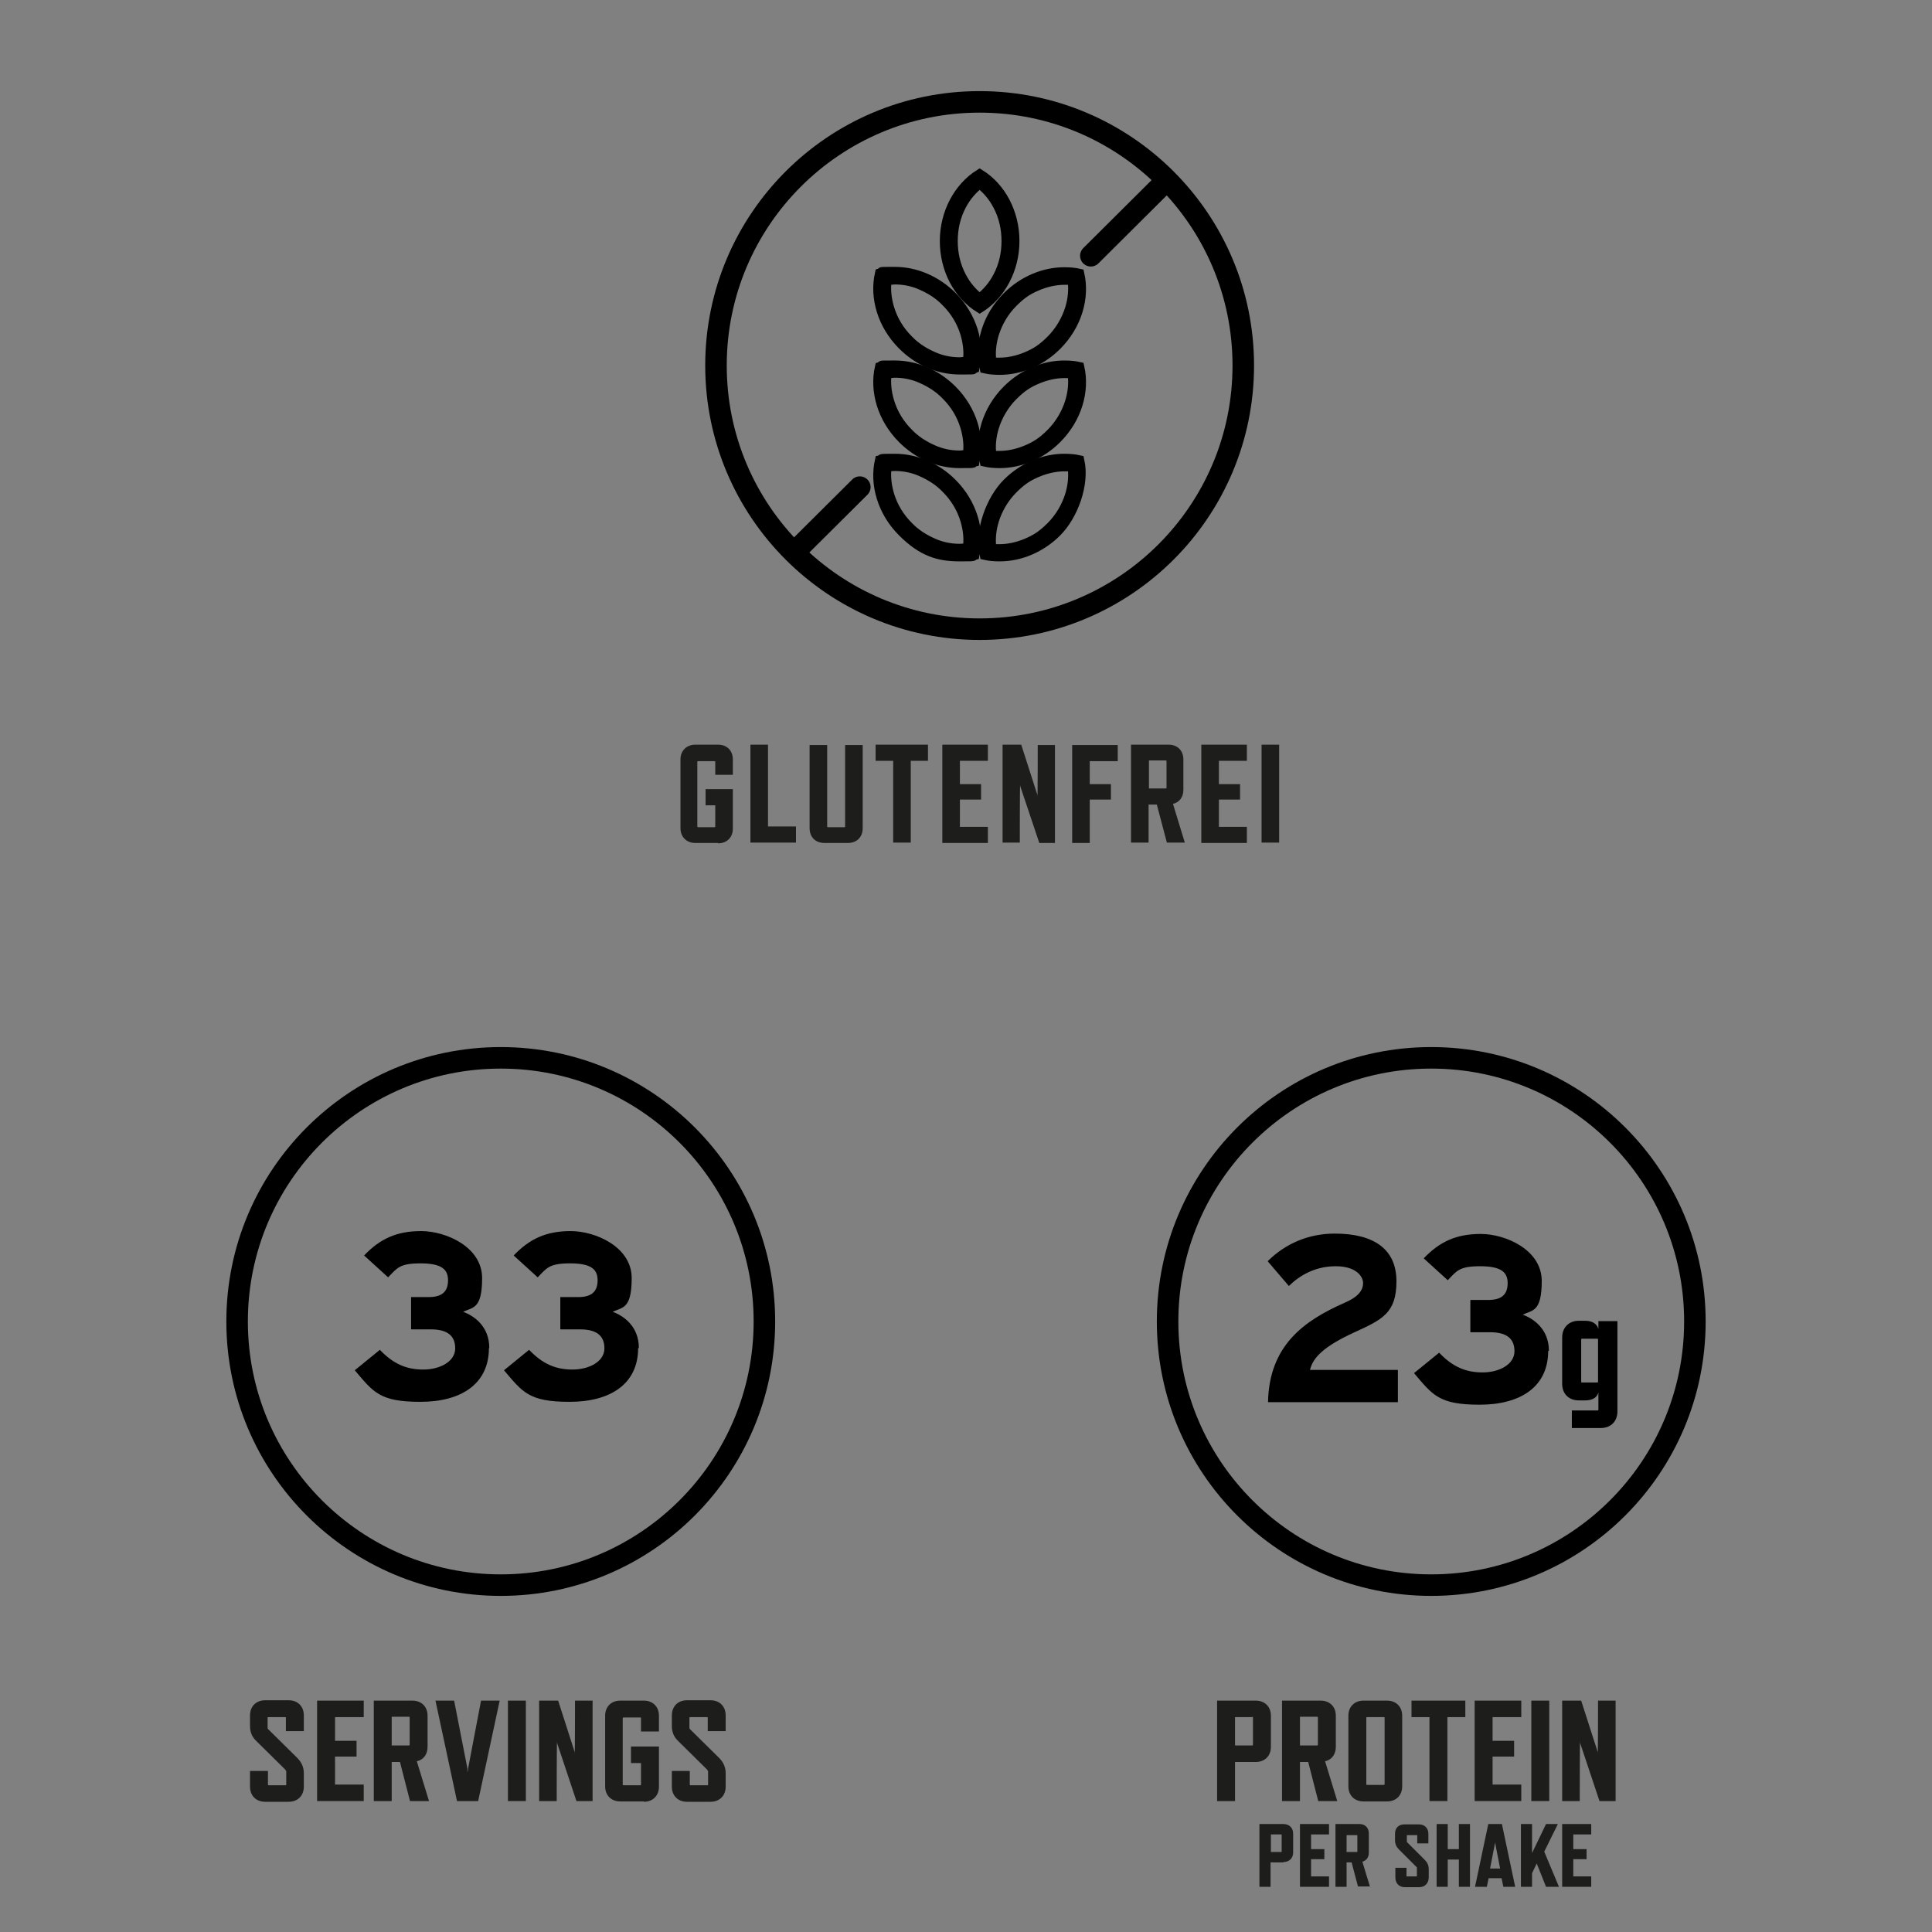 <svg viewBox="0 0 538.6 538.6" version="1.1" xmlns="http://www.w3.org/2000/svg">
  <rect x="0" y="0" width="538.6" height="538.6" fill="#808080" stroke="none"/>
  <defs>
    <style>
      .cls-1, .cls-2, .cls-3, .cls-4 {
        fill: none;
      }

      .cls-5, .cls-6, .cls-2, .cls-3, .cls-4 {
        stroke: #000;
      }

      .cls-5, .cls-2 {
        stroke-linecap: round;
      }

      .cls-5, .cls-2, .cls-4 {
        stroke-width: 6px;
      }

      .cls-7 {
        fill: #1d1d1b;
      }

      .cls-8 {
        isolation: isolate;
      }

      .cls-6 {
        fill: #fff;
        stroke-miterlimit: 10;
      }

      .cls-3 {
        stroke-width: 3px;
      }
    </style>
  </defs>
  
  <g>
    <g id="Ebene_1">
      <g data-sanitized-data-name="Ebene_1" data-name="Ebene_1" id="Ebene_1-2">
        <g>
          <g>
            <path d="M273.1,175.4c40.6,0,73.5-32.9,73.5-73.5s-32.9-73.5-73.5-73.5-73.5,32.9-73.5,73.5,32.9,73.5,73.5,73.5" class="cls-1"></path>
            <circle r="73.5" cy="101.9" cx="273.1" class="cls-4"></circle>
            <line y2="71.3" x2="304.1" y1="51" x1="324.5" class="cls-2"></line>
            <line y2="153.7" x2="221.7" y1="135.8" x1="239.7" class="cls-2"></line>
            <path d="M300.8,128.4c-1.3-.3-2.7-.4-4.1-.4-5.5,0-11.3,2.3-15.8,6.8s-7.8,13.2-6.3,19.8c1.3.3,2.7.4,4.1.4,5.5,0,11.3-2.3,15.8-6.8s7.8-13.2,6.3-19.8M298.4,138.1c-1,3.2-2.8,6.3-5.3,8.8s-4.3,3.6-6.9,4.7c-2.4,1-5,1.6-7.5,1.6s-1.6,0-2.4-.2c-.4-2.6-.1-5.4.7-8,1-3.2,2.8-6.3,5.3-8.8s4.3-3.6,6.9-4.7c2.4-1,5-1.6,7.5-1.6s1.6,0,2.4.2c.4,2.6.1,5.4-.7,8" class="cls-6"></path>
            <path d="M300.8,128.4c-1.3-.3-2.7-.4-4.1-.4-5.5,0-11.3,2.3-15.8,6.8s-7.8,13.2-6.3,19.8c1.3.3,2.7.4,4.1.4,5.5,0,11.3-2.3,15.8-6.8s7.8-13.2,6.3-19.8h0ZM298.4,138.1c-1,3.2-2.8,6.3-5.3,8.8s-4.3,3.6-6.9,4.7c-2.4,1-5,1.6-7.5,1.6s-1.6,0-2.4-.2c-.4-2.6-.1-5.4.7-8,1-3.2,2.8-6.3,5.3-8.8s4.3-3.6,6.9-4.7c2.4-1,5-1.6,7.5-1.6s1.6,0,2.4.2c.4,2.6.1,5.4-.7,8Z" class="cls-3"></path>
            <path d="M300.8,102.4c-1.3-.3-2.7-.4-4.1-.4-5.5,0-11.3,2.3-15.8,6.8-5.6,5.6-7.8,13.2-6.3,19.8,1.3.3,2.7.4,4.1.4,5.5,0,11.3-2.3,15.8-6.8,5.6-5.6,7.8-13.2,6.3-19.8M298.4,112.1c-1,3.2-2.8,6.3-5.3,8.8s-4.3,3.6-6.9,4.7c-2.4,1-5,1.6-7.5,1.6s-1.6,0-2.4-.2c-.4-2.6-.1-5.4.7-8,1-3.2,2.8-6.3,5.3-8.8s4.3-3.6,6.9-4.7c2.4-1,5-1.6,7.5-1.6s1.6,0,2.4.2c.4,2.6.1,5.4-.7,8" class="cls-6"></path>
            <path d="M300.8,102.4c-1.3-.3-2.7-.4-4.1-.4-5.5,0-11.3,2.3-15.8,6.8-5.6,5.6-7.8,13.2-6.3,19.8,1.3.3,2.7.4,4.1.4,5.5,0,11.3-2.3,15.8-6.8,5.6-5.6,7.8-13.2,6.3-19.8ZM298.4,112.1c-1,3.2-2.8,6.3-5.3,8.8s-4.3,3.6-6.9,4.7c-2.4,1-5,1.6-7.5,1.6s-1.6,0-2.4-.2c-.4-2.6-.1-5.4.7-8,1-3.2,2.8-6.3,5.3-8.8s4.3-3.6,6.9-4.7c2.4-1,5-1.6,7.5-1.6s1.6,0,2.4.2c.4,2.6.1,5.4-.7,8Z" class="cls-3"></path>
            <path d="M273.1,48.7c-5.7,3.6-9.6,10.6-9.6,18.5s3.8,14.9,9.6,18.5c5.7-3.6,9.6-10.6,9.6-18.5s-3.8-14.9-9.6-18.5M273.1,83.4c-2.1-1.6-3.9-3.7-5.2-6.2-1.6-3-2.4-6.4-2.4-10s.8-7,2.4-10c1.3-2.5,3.1-4.6,5.2-6.2,2.1,1.6,3.9,3.7,5.2,6.2,1.6,3,2.4,6.4,2.4,10s-.8,7-2.4,10c-1.3,2.5-3.1,4.6-5.2,6.2" class="cls-6"></path>
            <path d="M273.1,48.7c-5.7,3.6-9.6,10.6-9.6,18.5s3.8,14.9,9.6,18.5c5.7-3.6,9.6-10.6,9.6-18.5s-3.8-14.9-9.6-18.5ZM273.1,83.4c-2.1-1.6-3.9-3.7-5.2-6.2-1.6-3-2.4-6.4-2.4-10s.8-7,2.4-10c1.3-2.5,3.1-4.6,5.2-6.2,2.1,1.6,3.9,3.7,5.2,6.2,1.6,3,2.4,6.4,2.4,10s-.8,7-2.4,10c-1.3,2.5-3.1,4.6-5.2,6.2Z" class="cls-3"></path>
            <path d="M265.3,134.8c-4.5-4.5-10.3-6.8-15.8-6.8s-2.8.1-4.1.4c-1.5,6.6.7,14.2,6.3,19.8s10.2,6.8,15.8,6.8,2.8-.1,4.1-.4c1.5-6.6-.7-14.2-6.3-19.8M269.9,152.9c-.8.1-1.6.2-2.4.2-2.5,0-5.1-.5-7.5-1.6-2.5-1.1-4.9-2.6-6.9-4.7-2.5-2.5-4.3-5.5-5.3-8.8-.8-2.7-1.1-5.4-.7-8,.8-.1,1.6-.2,2.4-.2,2.5,0,5.1.5,7.5,1.6,2.5,1.1,4.9,2.6,6.9,4.7,2.5,2.5,4.3,5.5,5.3,8.8.8,2.7,1.1,5.4.7,8" class="cls-6"></path>
            <path d="M265.3,134.8c-4.5-4.5-10.3-6.8-15.8-6.8s-2.8.1-4.1.4c-1.5,6.6.7,14.2,6.3,19.8s10.2,6.8,15.8,6.8,2.8-.1,4.1-.4c1.5-6.6-.7-14.2-6.3-19.8ZM269.9,152.9c-.8.1-1.6.2-2.4.2-2.5,0-5.1-.5-7.5-1.6-2.5-1.1-4.9-2.6-6.9-4.7-2.5-2.5-4.3-5.5-5.3-8.8-.8-2.7-1.1-5.4-.7-8,.8-.1,1.6-.2,2.4-.2,2.5,0,5.1.5,7.5,1.6,2.5,1.1,4.9,2.6,6.9,4.7,2.5,2.5,4.3,5.5,5.3,8.8.8,2.7,1.1,5.4.7,8Z" class="cls-3"></path>
            <path d="M265.3,108.8c-4.5-4.5-10.3-6.8-15.8-6.8s-2.8,0-4.1.4c-1.5,6.6.7,14.2,6.3,19.8,4.5,4.5,10.2,6.8,15.8,6.8s2.8-.1,4.1-.4c1.5-6.6-.7-14.2-6.3-19.8M269.9,126.9c-.8,0-1.6.2-2.4.2-2.5,0-5.1-.5-7.5-1.6-2.5-1.1-4.9-2.6-6.9-4.7-2.5-2.5-4.3-5.5-5.3-8.8-.8-2.7-1.1-5.4-.7-8,.8,0,1.6-.2,2.4-.2,2.5,0,5.1.5,7.5,1.6,2.5,1.1,4.9,2.6,6.9,4.7,2.5,2.5,4.3,5.5,5.3,8.8.8,2.7,1.1,5.4.7,8" class="cls-6"></path>
            <path d="M265.3,108.8c-4.5-4.5-10.3-6.8-15.8-6.8s-2.8,0-4.1.4c-1.5,6.6.7,14.2,6.3,19.8,4.5,4.5,10.2,6.8,15.8,6.8s2.8-.1,4.1-.4c1.5-6.6-.7-14.2-6.3-19.8ZM269.9,126.9c-.8,0-1.6.2-2.4.2-2.5,0-5.1-.5-7.5-1.6-2.5-1.1-4.9-2.6-6.9-4.7-2.5-2.5-4.3-5.5-5.3-8.8-.8-2.7-1.1-5.4-.7-8,.8,0,1.6-.2,2.4-.2,2.5,0,5.1.5,7.5,1.6,2.5,1.1,4.9,2.6,6.9,4.7,2.5,2.5,4.3,5.5,5.3,8.8.8,2.7,1.1,5.4.7,8Z" class="cls-3"></path>
            <path d="M300.8,76.4c-1.3-.3-2.7-.4-4.1-.4-5.5,0-11.3,2.3-15.8,6.8-5.6,5.6-7.8,13.2-6.3,19.8,1.3.3,2.7.4,4.1.4,5.5,0,11.3-2.3,15.8-6.8,5.6-5.6,7.8-13.2,6.3-19.8M298.4,86.1c-1,3.2-2.8,6.3-5.3,8.8s-4.3,3.6-6.9,4.7c-2.4,1-5,1.6-7.5,1.6s-1.6,0-2.4-.2c-.4-2.6-.1-5.4.7-8,1-3.2,2.8-6.3,5.3-8.8s4.3-3.6,6.9-4.7c2.4-1,5-1.6,7.5-1.6s1.6,0,2.4.2c.4,2.6.1,5.4-.7,8" class="cls-6"></path>
            <path d="M300.8,76.4c-1.3-.3-2.7-.4-4.1-.4-5.5,0-11.3,2.3-15.8,6.8-5.6,5.6-7.8,13.2-6.3,19.8,1.3.3,2.7.4,4.1.4,5.5,0,11.3-2.3,15.8-6.8,5.6-5.6,7.8-13.2,6.3-19.8ZM298.4,86.1c-1,3.2-2.8,6.3-5.3,8.8s-4.3,3.6-6.9,4.7c-2.4,1-5,1.6-7.5,1.6s-1.6,0-2.4-.2c-.4-2.6-.1-5.4.7-8,1-3.2,2.8-6.3,5.3-8.8s4.3-3.6,6.9-4.7c2.4-1,5-1.6,7.5-1.6s1.6,0,2.4.2c.4,2.6.1,5.4-.7,8Z" class="cls-3"></path>
            <path d="M265.3,82.7c-4.5-4.5-10.3-6.8-15.8-6.8s-2.8,0-4.1.4c-1.5,6.6.7,14.2,6.3,19.8,4.5,4.5,10.2,6.8,15.8,6.8s2.8,0,4.1-.4c1.5-6.6-.7-14.2-6.3-19.8M269.9,100.9c-.8,0-1.6.2-2.4.2-2.5,0-5.1-.5-7.5-1.6-2.5-1.1-4.9-2.6-6.9-4.7-2.5-2.5-4.3-5.5-5.3-8.8-.8-2.7-1.1-5.4-.7-8,.8,0,1.6-.2,2.4-.2,2.5,0,5.1.5,7.5,1.6,2.5,1.1,4.9,2.6,6.9,4.7,2.5,2.5,4.3,5.5,5.3,8.8.8,2.7,1.1,5.4.7,8" class="cls-6"></path>
            <path d="M265.3,82.7c-4.5-4.5-10.3-6.8-15.8-6.8s-2.8,0-4.1.4c-1.5,6.6.7,14.2,6.3,19.8,4.5,4.5,10.2,6.8,15.8,6.8s2.8,0,4.1-.4c1.5-6.6-.7-14.2-6.3-19.8ZM269.9,100.9c-.8,0-1.6.2-2.4.2-2.5,0-5.1-.5-7.5-1.6-2.5-1.1-4.9-2.6-6.9-4.7-2.5-2.5-4.3-5.5-5.3-8.8-.8-2.7-1.1-5.4-.7-8,.8,0,1.6-.2,2.4-.2,2.5,0,5.1.5,7.5,1.6,2.5,1.1,4.9,2.6,6.9,4.7,2.5,2.5,4.3,5.5,5.3,8.8.8,2.7,1.1,5.4.7,8Z" class="cls-3"></path>
          </g>
          <g>
            <g>
              <path d="M200.2,235h-6.4c-2.4,0-4.1-1.7-4.1-4.1v-19.2c0-2.4,1.7-4.1,4.1-4.1h6.4c2.5,0,4.1,1.7,4.1,4.1v4.3h-4.9v-3.6c0-.1,0-.2-.2-.2h-4.6c-.1,0-.2,0-.2.2v18s0,.2.2.2h4.6s.2,0,.2-.2v-5.9h-2.7v-4.5h7.6v11c0,2.5-1.7,4.1-4.1,4.1h0Z" class="cls-7"></path>
              <path d="M209.2,234.9v-27.3h4.9v22.8h7.8v4.5h-12.7Z" class="cls-7"></path>
              <path d="M236.2,235h-6.4c-2.5,0-4.1-1.7-4.1-4.1v-23.2h4.9v22.7s0,.2.2.2h4.6s.2,0,.2-.2v-22.7h4.9v23.2c0,2.5-1.7,4.1-4.1,4.1h-.2Z" class="cls-7"></path>
              <path d="M253.9,212.1v22.8h-4.9v-22.8h-4.9v-4.5h14.6v4.5h-4.9,0Z" class="cls-7"></path>
              <path d="M262.7,234.9v-27.3h12.7v4.5h-7.8v6.5h5.9v4.3h-5.9v7.6h7.8v4.5h-12.7Z" class="cls-7"></path>
              <path d="M289.7,234.9l-5.3-15.8v-.5c-.1,0-.1,16.3-.1,16.3h-4.8v-27.3h5.2l4.5,14v.6c.1,0,.1-14.5.1-14.5h4.8v27.3h-4.4Z" class="cls-7"></path>
              <path d="M303.8,212.1v6.5h5.9v4.3h-5.9v12.1h-4.9v-27.3h12.7v4.5h-7.8Z" class="cls-7"></path>
              <path d="M325.3,234.9l-2.8-10.6h-2.3v10.6h-4.9v-27.3h10.5c2.5,0,4.1,1.7,4.1,4.1v8.5c0,2-1.1,3.5-2.9,3.9l3.3,10.8h-5.1,0ZM320.3,219.8h4.7s.2,0,.2-.2v-7.4c0-.1,0-.2-.2-.2h-4.7v7.7h0Z" class="cls-7"></path>
              <path d="M334.9,234.9v-27.3h12.7v4.5h-7.8v6.5h5.9v4.3h-5.9v7.6h7.8v4.5h-12.7Z" class="cls-7"></path>
            </g>
            <path d="M351.7,234.9v-27.3h4.9v27.3h-4.9Z" class="cls-7"></path>
          </g>
          <path d="M399,441.9c40.6,0,73.5-32.9,73.5-73.5s-32.9-73.5-73.5-73.5-73.5,32.9-73.5,73.5,32.9,73.5,73.5,73.5" class="cls-1"></path>
          <circle r="73.5" cy="368.4" cx="399" class="cls-4"></circle>
          <g class="cls-8">
            <g class="cls-8">
              <path d="M389.7,390.9h-36.2c.3-15.8,10-22.7,21.3-27.7,4-1.7,5.2-3.6,5.2-5.5s-2-4.7-7.6-4.7-9.9,2.4-13.1,5.5l-5.9-6.9c4.9-4.9,11.4-7.7,18.7-7.7,11,0,17.2,4.4,17.2,13.3s-4,10.7-11.9,14.3c-8.2,3.8-11.4,6.9-12.2,10.4h24.5v8.9Z"></path>
              <path d="M431.6,376.6c0,10-7.7,15-19.1,15s-13.1-2.7-18.3-8.8l7-5.7c3.8,4,7.5,5.5,12.1,5.5s8.9-2.2,8.9-5.9-2.4-5.3-6.8-5.3h-5.5v-9h5c3.8,0,5.4-1.6,5.4-4.7s-1.9-4.7-7.7-4.7-6.5,1.3-9,3.9l-6.7-6.1c4.4-4.6,9-6.8,15.9-6.8s17,4.4,17,13.1-2.6,8.1-5.3,9.4c3,1.1,7.3,4,7.3,10.1Z"></path>
            </g>
          </g>
          <g class="cls-8">
            <g class="cls-8">
              <path d="M446.4,398.1h-8.2v-4.9h7.2c0,0,.2,0,.2-.2v-4.8c0,0,0,0,0,0-.4,1.5-1.8,2.2-3.7,2.2h-1.8c-2.7,0-4.6-1.8-4.6-4.6v-13c0-2.7,1.9-4.6,4.6-4.6h1.8c1.9,0,3.3.8,3.7,2.3h0v-2.2h5.3v25.2c0,2.7-1.8,4.6-4.6,4.6ZM445.3,373.2h-4.3c0,0-.2,0-.2.2v11.8c0,.1,0,.2.2.2h4.3c0,0,.2,0,.2-.2v-11.8c0,0,0-.2-.2-.2Z"></path>
            </g>
          </g>
          <g>
            <g class="cls-8">
              <g class="cls-8">
                <path d="M350.1,491.2h-5.8v10.9h-5v-28h10.8c2.5,0,4.2,1.7,4.2,4.2v8.7c0,2.5-1.7,4.2-4.2,4.2ZM349.1,478.7h-4.8v7.9h4.8c0,0,.2,0,.2-.2v-7.6c0-.1,0-.2-.2-.2Z" class="cls-7"></path>
                <path d="M367.5,502.1l-2.8-10.9h-2.3v10.9h-5v-28h10.8c2.5,0,4.2,1.7,4.2,4.2v8.7c0,2-1.1,3.6-3,4l3.4,11.1h-5.2ZM362.4,486.6h4.8c0,0,.2,0,.2-.2v-7.6c0-.1,0-.2-.2-.2h-4.8v7.9Z" class="cls-7"></path>
                <path d="M386.7,502.2h-6.6c-2.5,0-4.2-1.7-4.2-4.2v-19.7c0-2.5,1.7-4.2,4.2-4.2h6.6c2.5,0,4.2,1.7,4.2,4.2v19.7c0,2.5-1.7,4.2-4.2,4.2ZM385.8,478.7h-4.7c-.1,0-.2,0-.2.2v18.5c0,0,0,.2.2.2h4.7c0,0,.2,0,.2-.2v-18.5c0-.1,0-.2-.2-.2Z" class="cls-7"></path>
                <path d="M403.5,478.7v23.4h-5v-23.4h-5v-4.6h15v4.6h-5Z" class="cls-7"></path>
                <path d="M411.1,502.1v-28h13v4.6h-8v6.6h6v4.4h-6v7.8h8v4.6h-13Z" class="cls-7"></path>
                <path d="M426.9,502.1v-28h5v28h-5Z" class="cls-7"></path>
                <path d="M445.9,502.1l-5.4-16.2v-.6c-.1,0-.1,16.8-.1,16.8h-4.9v-28h5.3l4.6,14.3v.6c.1,0,.1-14.9.1-14.9h4.9v28h-4.5Z" class="cls-7"></path>
              </g>
            </g>
            <g class="cls-8">
              <g class="cls-8">
                <path d="M357.8,519.2h-3.6v6.8h-3.1v-17.5h6.7c1.6,0,2.7,1.1,2.7,2.6v5.4c0,1.5-1.1,2.6-2.7,2.6ZM357.3,511.4h-3v4.9h3s0,0,0,0v-4.7c0,0,0,0,0,0Z" class="cls-7"></path>
                <path d="M362.4,526v-17.5h8.1v2.9h-5v4.1h3.7v2.8h-3.7v4.8h5v2.9h-8.1Z" class="cls-7"></path>
                <path d="M378.6,526l-1.8-6.8h-1.4v6.8h-3.1v-17.5h6.7c1.6,0,2.6,1.1,2.6,2.6v5.4c0,1.3-.7,2.2-1.8,2.5l2.1,6.9h-3.3ZM375.4,516.3h3s0,0,0,0v-4.7c0,0,0,0,0,0h-3v4.9Z" class="cls-7"></path>
                <path d="M395,520.6l-5-5c-.7-.7-1.1-1.5-1.1-2.6v-1.8c0-1.6,1-2.6,2.6-2.6h4.1c1.6,0,2.6,1.1,2.6,2.6v2.7h-3.1v-2.3c0,0,0,0,0,0h-2.9c0,0,0,0,0,0v1.7c0,0,0,.2,0,.2l5,5c.7.7,1.1,1.5,1.1,2.6v2.3c0,1.6-1.1,2.7-2.6,2.7h-4.1c-1.6,0-2.6-1.1-2.6-2.7v-2.7h3.1v2.3c0,0,0,.1,0,.1h2.9s0,0,0-.1v-2.2c0,0,0-.2,0-.2Z" class="cls-7"></path>
                <path d="M406.7,526v-7.6h-3.1v7.6h-3.1v-17.5h3.1v7h3.1v-7h3.1v17.5h-3.1Z" class="cls-7"></path>
                <path d="M418.8,523.6h-3.8l-.5,2.4h-3.3l3.7-17.5h3.8l3.7,17.5h-3.3l-.5-2.4ZM418.2,520.9l-1.3-6.7v-.6c0,0-.2.6-.2.6l-1.3,6.7h2.7Z" class="cls-7"></path>
                <path d="M431,526l-2.6-6.5-1.3,2.7v3.8h-3.1v-17.5h3.1v8.1l3.9-8.1h3.3l-3.8,7.7,4.1,9.8h-3.5Z" class="cls-7"></path>
                <path d="M435.5,526v-17.5h8.1v2.9h-5v4.1h3.7v2.8h-3.7v4.8h5v2.9h-8.1Z" class="cls-7"></path>
              </g>
            </g>
          </g>
          <g>
            <g>
              <path d="M139.6,441.9c40.6,0,73.5-32.9,73.5-73.5s-32.9-73.5-73.5-73.5-73.5,32.9-73.5,73.5,32.9,73.5,73.5,73.5" class="cls-1"></path>
              <circle r="73.5" cy="368.4" cx="139.6" class="cls-4"></circle>
              <path d="M139.6,368.4" class="cls-5"></path>
              <g class="cls-8">
                <g class="cls-8">
                  <path d="M136.3,375.8c0,10-7.7,15-19.1,15s-13.1-2.7-18.3-8.8l7-5.7c3.8,4,7.5,5.5,12.1,5.5s8.9-2.2,8.9-5.9-2.4-5.3-6.8-5.3h-5.5v-9h4.9c3.8,0,5.4-1.6,5.4-4.7s-1.9-4.7-7.7-4.7-6.5,1.3-9,3.9l-6.7-6.1c4.4-4.6,9-6.8,15.9-6.8s17,4.4,17,13.1-2.6,8.1-5.3,9.4c3,1.1,7.3,4,7.3,10.1Z"></path>
                  <path d="M177.9,375.8c0,10-7.7,15-19.1,15s-13.1-2.7-18.3-8.8l7-5.7c3.8,4,7.5,5.5,12.1,5.5s8.9-2.2,8.9-5.9-2.4-5.3-6.8-5.3h-5.5v-9h5c3.8,0,5.4-1.6,5.4-4.7s-1.9-4.7-7.7-4.7-6.5,1.3-9,3.9l-6.7-6.1c4.4-4.6,9-6.8,15.9-6.8s17,4.4,17,13.1-2.6,8.1-5.3,9.4c3,1.1,7.3,4,7.3,10.1Z"></path>
                </g>
              </g>
            </g>
            <g class="cls-8">
              <g class="cls-8">
                <path d="M79.6,493.4l-8.1-8c-1.2-1.1-1.8-2.5-1.8-4.2v-3c0-2.5,1.7-4.2,4.2-4.2h6.6c2.5,0,4.2,1.7,4.2,4.2v4.4h-5v-3.7c0-.1,0-.2-.2-.2h-4.7c-.1,0-.2,0-.2.2v2.8c0,.2,0,.2.2.4l8.1,8c1.1,1.1,1.8,2.5,1.8,4.2v3.8c0,2.5-1.7,4.2-4.2,4.2h-6.6c-2.5,0-4.2-1.7-4.2-4.2v-4.4h5v3.8c0,0,0,.2.2.2h4.7c0,0,.2,0,.2-.2v-3.6c0-.2,0-.2-.2-.4Z" class="cls-7"></path>
                <path d="M88.4,502.1v-28h13v4.6h-8v6.6h6v4.4h-6v7.8h8v4.6h-13Z" class="cls-7"></path>
                <path d="M114.3,502.1l-2.8-10.9h-2.3v10.9h-5v-28h10.8c2.5,0,4.2,1.7,4.2,4.2v8.7c0,2-1.1,3.6-3,4l3.4,11.1h-5.2ZM109.2,486.6h4.8c0,0,.2,0,.2-.2v-7.6c0-.1,0-.2-.2-.2h-4.8v7.9Z" class="cls-7"></path>
                <path d="M127.4,502.1l-6-28h5.2l3.7,18.9v1c.1,0,.2-1,.2-1l3.6-18.9h5.2l-6,28h-6Z" class="cls-7"></path>
                <path d="M141.6,502.1v-28h5v28h-5Z" class="cls-7"></path>
                <path d="M160.7,502.1l-5.4-16.2v-.6c-.1,0-.1,16.8-.1,16.8h-4.9v-28h5.3l4.6,14.3v.6c.1,0,.1-14.9.1-14.9h4.9v28h-4.5Z" class="cls-7"></path>
                <path d="M179.5,502.2h-6.6c-2.5,0-4.2-1.7-4.2-4.2v-19.7c0-2.5,1.7-4.2,4.2-4.2h6.6c2.5,0,4.2,1.7,4.2,4.2v4.4h-5v-3.7c0-.1,0-.2-.2-.2h-4.7c-.1,0-.2,0-.2.2v18.5c0,0,0,.2.2.2h4.7c0,0,.2,0,.2-.2v-6h-2.8v-4.6h7.8v11.2c0,2.5-1.7,4.2-4.2,4.2Z" class="cls-7"></path>
                <path d="M197.2,493.4l-8.1-8c-1.2-1.1-1.8-2.5-1.8-4.2v-3c0-2.5,1.7-4.2,4.2-4.2h6.6c2.5,0,4.2,1.7,4.2,4.2v4.4h-5v-3.7c0-.1,0-.2-.2-.2h-4.7c-.1,0-.2,0-.2.2v2.8c0,.2,0,.2.2.4l8.1,8c1.1,1.1,1.8,2.5,1.8,4.2v3.8c0,2.5-1.7,4.2-4.2,4.2h-6.6c-2.5,0-4.2-1.7-4.2-4.2v-4.4h5v3.8c0,0,0,.2.2.2h4.7c0,0,.2,0,.2-.2v-3.6c0-.2,0-.2-.2-.4Z" class="cls-7"></path>
              </g>
            </g>
          </g>
        </g>
      </g>
    </g>
  </g>
</svg>